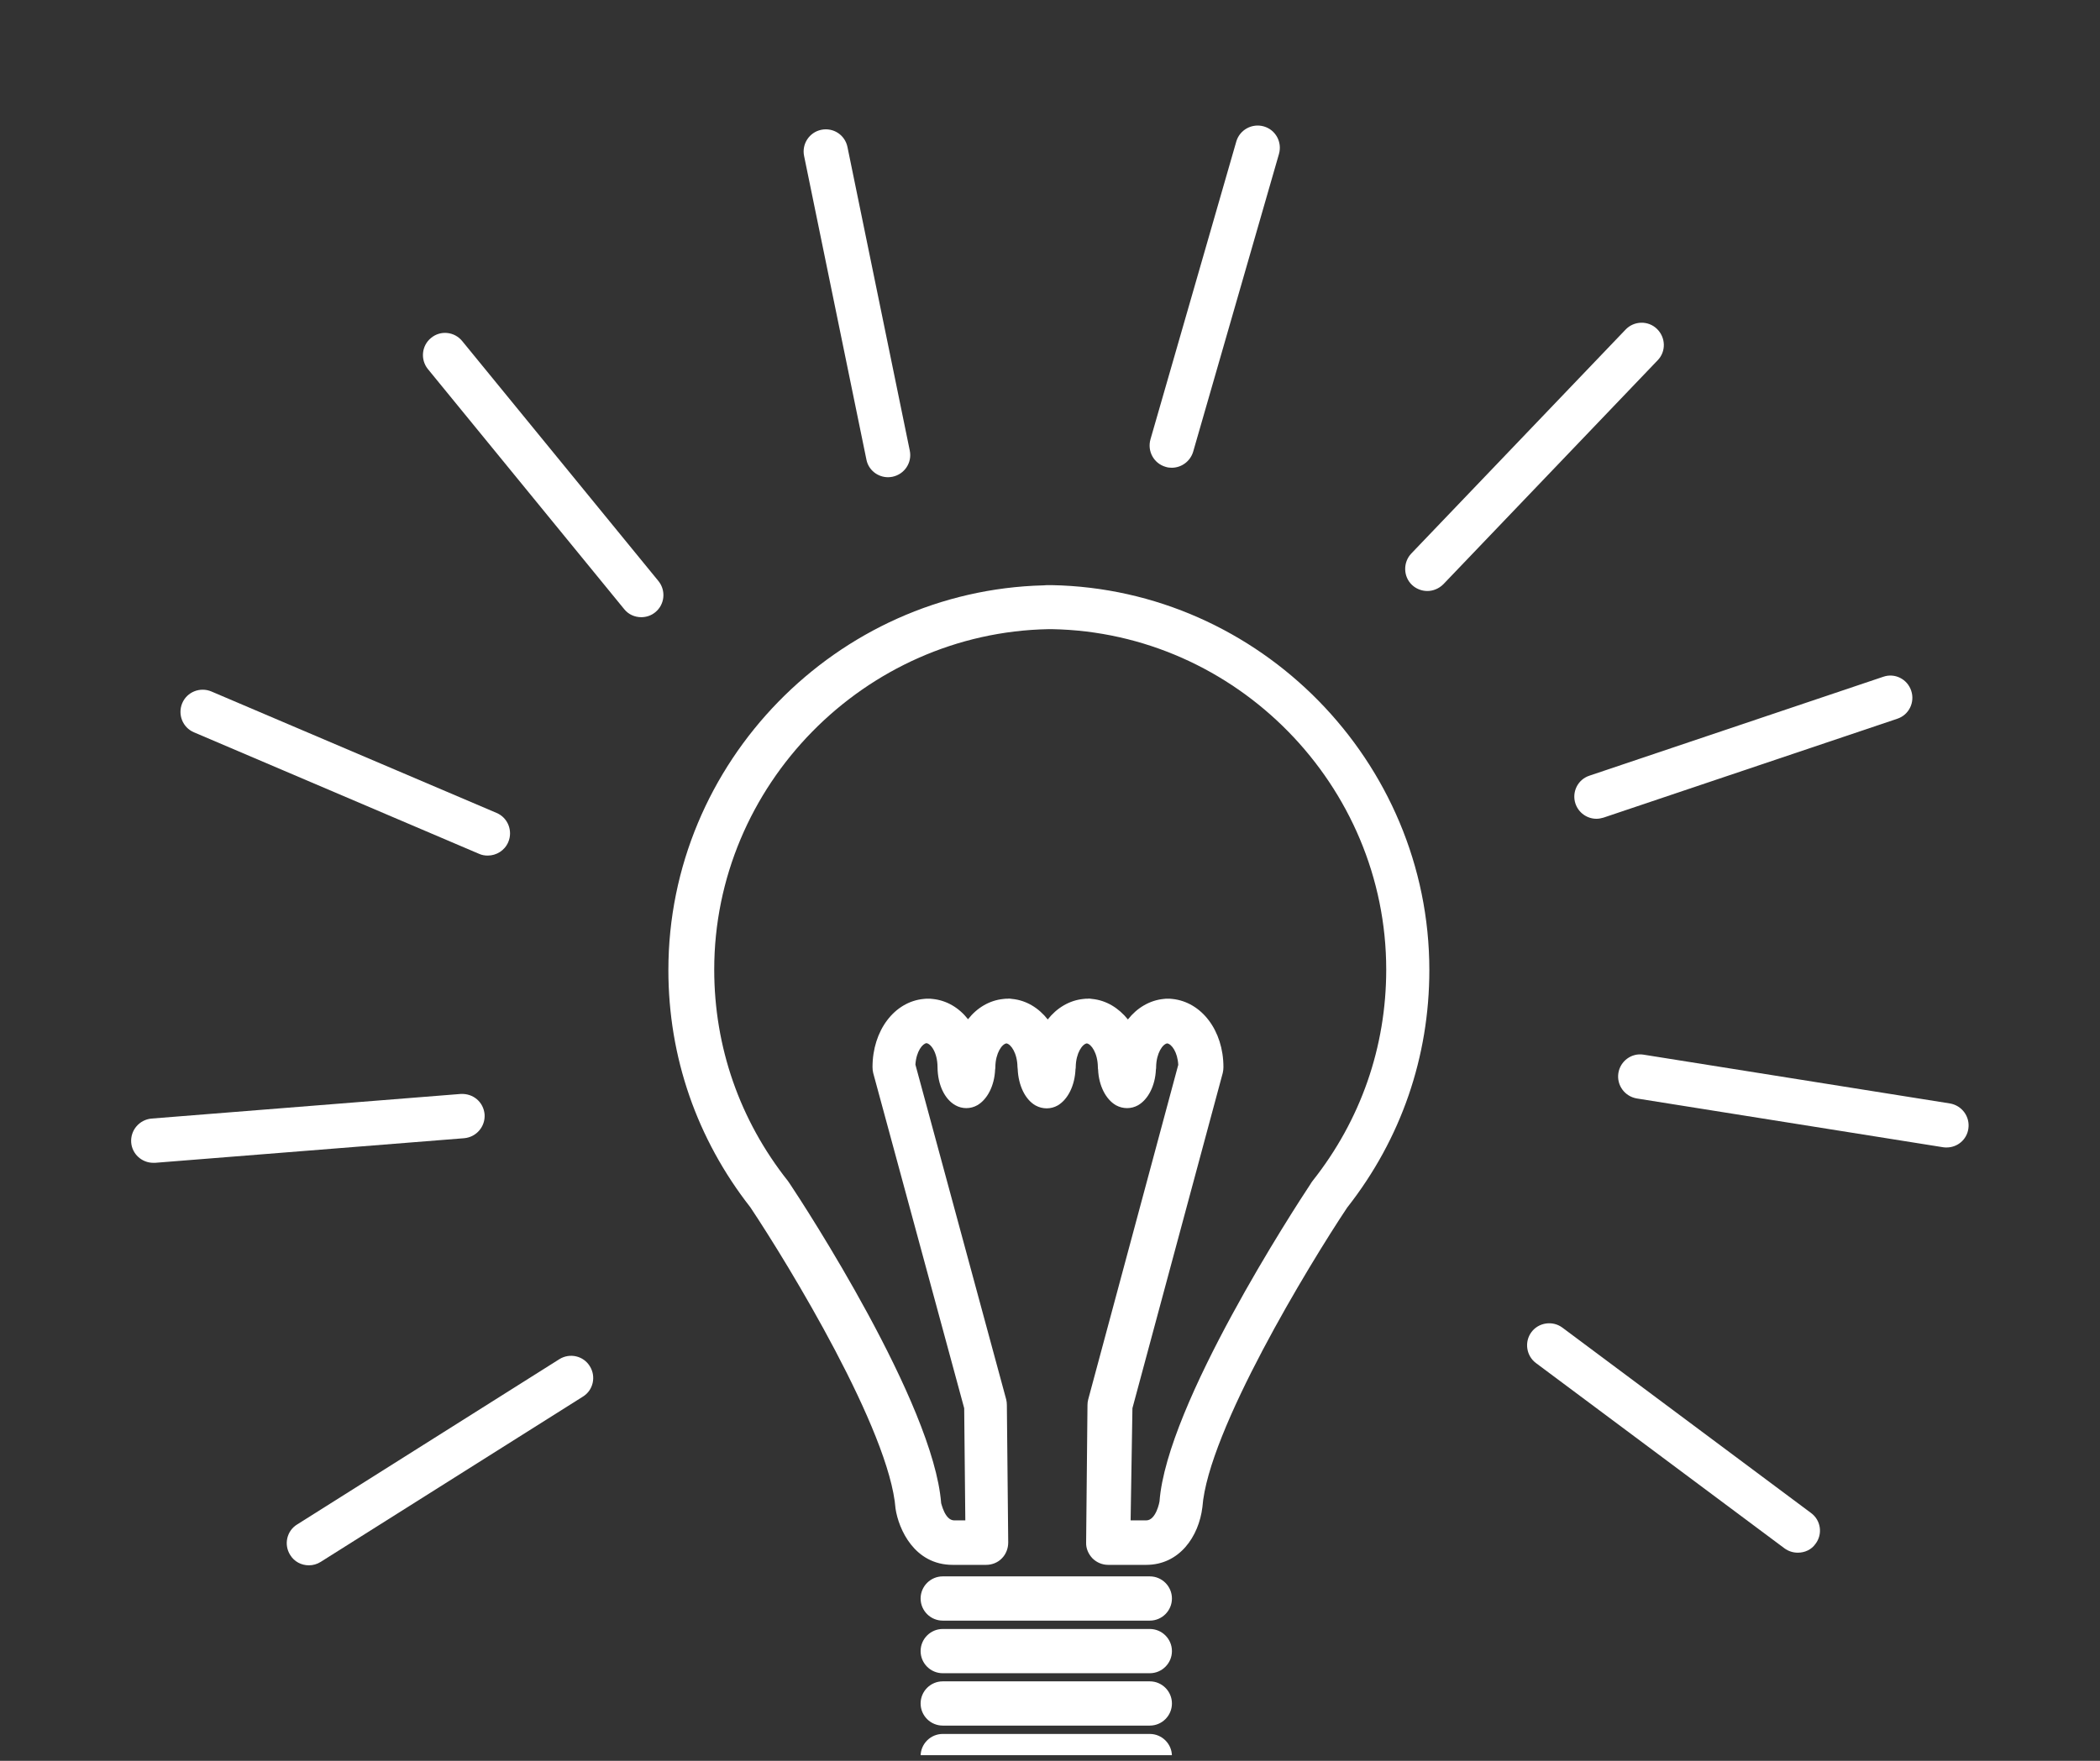 <?xml version="1.0" encoding="utf-8"?>
<!-- Generator: Adobe Illustrator 24.0.0, SVG Export Plug-In . SVG Version: 6.00 Build 0)  -->
<svg version="1.1" id="レイヤー_1" xmlns="http://www.w3.org/2000/svg" xmlns:xlink="http://www.w3.org/1999/xlink" x="0px"
	 y="0px" viewBox="0 0 93 78" style="enable-background:new 0 0 93 78;" xml:space="preserve">
<rect x="0" y="0" width="93" height="78" fill="#333333" stroke="none"/>
<style type="text/css">
	.st0{clip-path:url(#SVGID_2_);}
	.st1{fill:#FFFFFF;}
</style>
<g>
	<defs>
		
			<rect id="SVGID_1_" x="7.75" y="-7.5" transform="matrix(-1.836970e-16 1 -1 -1.836970e-16 85.5 -7.5)" width="77.5" height="93"/>
	</defs>
	<clipPath id="SVGID_2_">
		<use xlink:href="#SVGID_1_"  style="overflow:visible;"/>
	</clipPath>
	<g class="st0">
		<g>
			<g>
				<g>
					<path class="st1" d="M50.76,69.32h-1.68c-0.26,0-0.51-0.1-0.7-0.29c-0.18-0.19-0.29-0.44-0.28-0.7l0.06-6.09
						c0-0.08,0.01-0.16,0.03-0.24l3.99-14.83c-0.03-0.56-0.29-0.92-0.49-0.95c-0.2,0.03-0.48,0.43-0.49,1.04
						c0,0.04,0,0.08-0.01,0.12c-0.03,0.71-0.34,1.32-0.79,1.58c-0.3,0.17-0.67,0.17-0.98,0c-0.45-0.26-0.76-0.87-0.79-1.58
						c-0.01-0.04-0.01-0.08-0.01-0.12c-0.01-0.61-0.29-1.01-0.49-1.04c-0.2,0.03-0.48,0.43-0.49,1.04c0,0.03,0,0.07-0.01,0.1
						c-0.03,0.72-0.33,1.34-0.79,1.61c-0.3,0.17-0.67,0.17-0.98,0c-0.46-0.26-0.76-0.89-0.79-1.61c0-0.03-0.01-0.06-0.01-0.1
						c-0.01-0.61-0.29-1.01-0.49-1.04c-0.2,0.03-0.48,0.43-0.49,1.04c0,0.04,0,0.08-0.01,0.12c-0.03,0.71-0.34,1.32-0.79,1.58
						c-0.3,0.17-0.67,0.17-0.97,0c-0.48-0.27-0.78-0.91-0.79-1.67c0-0.69-0.31-1.06-0.49-1.08c-0.17,0.02-0.45,0.35-0.49,0.95
						l4.02,14.83c0.02,0.08,0.03,0.16,0.03,0.25l0.06,6.09c0,0.26-0.1,0.52-0.28,0.7c-0.18,0.19-0.44,0.29-0.7,0.29h-1.48
						c-1.69,0-2.39-1.57-2.53-2.49c-0.26-3.45-4.73-10.8-6.43-13.35c-2.37-3.03-3.63-6.66-3.63-10.51c0-9.19,7.44-16.81,16.62-17.04
						c0.07-0.01,0.18-0.01,0.25-0.01c0.03,0,0.07,0,0.1,0v0c9.23,0.17,16.73,7.82,16.73,17.05c0,3.85-1.25,7.47-3.62,10.5
						c0,0-0.01,0.01-0.01,0.01c-1.7,2.55-6.17,9.91-6.42,13.28C53.09,68.07,52.23,69.32,50.76,69.32L50.76,69.32z M50.07,67.35h0.69
						c0.44,0,0.59-0.83,0.59-0.84c0.32-4.31,6.01-13.04,6.68-14.05c0.03-0.05,0.06-0.1,0.1-0.15c2.13-2.69,3.26-5.93,3.26-9.36
						c0-8.16-6.64-14.93-14.8-15.08c-0.03,0-0.05,0-0.08,0c-0.02,0-0.05,0-0.07,0c-8.16,0.15-14.81,6.92-14.81,15.08
						c0,3.43,1.13,6.67,3.26,9.36c0.03,0.04,0.06,0.09,0.09,0.13c0.63,0.94,6.36,9.73,6.7,14.15c0,0,0,0,0,0
						c0.01,0,0.16,0.76,0.58,0.76h0.49l-0.05-4.97l-4.03-14.85c-0.02-0.08-0.03-0.17-0.03-0.26c0-1.62,0.97-2.9,2.27-3.02
						c0.06-0.01,0.13-0.01,0.19-0.01c0.07,0,0.13,0,0.19,0.01c0.63,0.06,1.18,0.39,1.58,0.9c0.4-0.51,0.95-0.84,1.58-0.9
						c0.06-0.01,0.12-0.01,0.18-0.01c0.06-0.01,0.13,0,0.19,0.01c0.63,0.06,1.18,0.4,1.58,0.91c0.4-0.51,0.96-0.85,1.59-0.91
						c0.06-0.01,0.12-0.01,0.18-0.01c0.06-0.01,0.13,0,0.19,0.01c0.63,0.06,1.18,0.4,1.59,0.91c0.4-0.51,0.96-0.85,1.59-0.91
						c0.06-0.01,0.12-0.01,0.18-0.01c0.06,0,0.13,0,0.19,0.01c1.3,0.13,2.27,1.4,2.27,3.02c0,0.09-0.01,0.17-0.03,0.26l-4,14.85
						L50.07,67.35L50.07,67.35z"/>
				</g>
			</g>
			<path class="st1" d="M50.92,71.79h-9.17c-0.54,0-0.98-0.44-0.98-0.98s0.44-0.98,0.98-0.98h9.17c0.54,0,0.98,0.44,0.98,0.98
				S51.46,71.79,50.92,71.79L50.92,71.79z"/>
			<path class="st1" d="M50.92,74.12h-9.17c-0.54,0-0.98-0.44-0.98-0.98s0.44-0.98,0.98-0.98h9.17c0.54,0,0.98,0.44,0.98,0.98
				S51.46,74.12,50.92,74.12L50.92,74.12z"/>
			<path class="st1" d="M50.92,76.44h-9.17c-0.54,0-0.98-0.44-0.98-0.98c0-0.54,0.44-0.98,0.98-0.98h9.17
				c0.54,0,0.98,0.44,0.98,0.98C51.9,76,51.46,76.44,50.92,76.44L50.92,76.44z"/>
			<path class="st1" d="M50.92,78.77h-9.17c-0.54,0-0.98-0.44-0.98-0.98c0-0.54,0.44-0.98,0.98-0.98h9.17
				c0.54,0,0.98,0.44,0.98,0.98C51.9,78.33,51.46,78.77,50.92,78.77L50.92,78.77z"/>
			<path class="st1" d="M50.92,81.1h-9.17c-0.54,0-0.98-0.44-0.98-0.98s0.44-0.98,0.98-0.98h9.17c0.54,0,0.98,0.44,0.98,0.98
				S51.46,81.1,50.92,81.1L50.92,81.1z"/>
			<path class="st1" d="M49.47,83.42h-6.3c-0.54,0-0.98-0.44-0.98-0.98c0-0.54,0.44-0.98,0.98-0.98h6.3c0.54,0,0.98,0.44,0.98,0.98
				C50.46,82.98,50.02,83.42,49.47,83.42L49.47,83.42z"/>
		</g>
		<g>
			<path class="st1" d="M13.68,69.34c-0.33,0-0.65-0.16-0.83-0.46c-0.29-0.46-0.15-1.07,0.31-1.35l11.61-7.32
				c0.46-0.29,1.07-0.15,1.35,0.31c0.29,0.46,0.15,1.07-0.31,1.35l-11.61,7.32C14.04,69.29,13.86,69.34,13.68,69.34L13.68,69.34z"/>
			<path class="st1" d="M6.79,51.51c-0.51,0-0.94-0.39-0.98-0.9c-0.04-0.54,0.36-1.01,0.9-1.06l13.69-1.09
				c0.56-0.03,1.01,0.36,1.06,0.9c0.04,0.54-0.36,1.01-0.9,1.06L6.87,51.51C6.85,51.51,6.82,51.51,6.79,51.51L6.79,51.51z"/>
			<path class="st1" d="M21.6,37.9c-0.13,0-0.26-0.02-0.39-0.08L8.59,32.44c-0.5-0.21-0.73-0.79-0.52-1.29
				c0.21-0.5,0.79-0.73,1.29-0.52l12.63,5.38c0.5,0.21,0.73,0.79,0.52,1.29C22.35,37.68,21.98,37.9,21.6,37.9L21.6,37.9z"/>
			<path class="st1" d="M28.4,27.34c-0.29,0-0.57-0.12-0.76-0.36l-8.69-10.63c-0.34-0.42-0.28-1.04,0.14-1.38
				c0.42-0.35,1.04-0.28,1.38,0.14l8.69,10.63c0.34,0.42,0.28,1.04-0.14,1.38C28.84,27.27,28.62,27.34,28.4,27.34L28.4,27.34z"/>
			<path class="st1" d="M39.33,21.14c-0.46,0-0.87-0.32-0.96-0.78L35.61,6.91c-0.11-0.53,0.23-1.05,0.76-1.16
				c0.54-0.11,1.05,0.23,1.16,0.76l2.76,13.45c0.11,0.53-0.23,1.05-0.77,1.16C39.46,21.13,39.4,21.14,39.33,21.14L39.33,21.14z"/>
			<path class="st1" d="M51.89,20.72c-0.09,0-0.18-0.01-0.27-0.04c-0.52-0.15-0.82-0.69-0.67-1.22l3.8-13.19
				c0.15-0.52,0.7-0.82,1.22-0.67c0.52,0.15,0.82,0.69,0.67,1.22l-3.8,13.19C52.71,20.44,52.32,20.72,51.89,20.72L51.89,20.72z"/>
			<path class="st1" d="M63.21,26.18c-0.24,0-0.49-0.09-0.68-0.27c-0.39-0.37-0.4-1-0.03-1.39l9.49-9.92c0.37-0.39,1-0.41,1.39-0.03
				c0.39,0.38,0.41,1,0.03,1.39l-9.49,9.92C63.72,26.08,63.46,26.18,63.21,26.18L63.21,26.18z"/>
			<path class="st1" d="M70.7,36.27c-0.41,0-0.79-0.26-0.93-0.67c-0.17-0.51,0.1-1.07,0.62-1.24l13.01-4.38
				c0.51-0.18,1.07,0.1,1.24,0.62c0.17,0.51-0.1,1.07-0.62,1.24l-13.01,4.38C70.91,36.25,70.8,36.27,70.7,36.27L70.7,36.27z"/>
			<path class="st1" d="M86.21,50.83c-0.05,0-0.1,0-0.16-0.01l-13.56-2.16c-0.54-0.09-0.9-0.59-0.82-1.12
				c0.08-0.53,0.58-0.91,1.12-0.82l13.56,2.16c0.54,0.09,0.9,0.59,0.82,1.12C87.1,50.49,86.68,50.83,86.21,50.83L86.21,50.83z"/>
			<path class="st1" d="M79.62,68.78c-0.21,0-0.41-0.06-0.59-0.19l-11.01-8.21c-0.43-0.32-0.52-0.94-0.2-1.37
				c0.32-0.43,0.94-0.52,1.37-0.2l11.01,8.21c0.44,0.32,0.53,0.94,0.2,1.37C80.22,68.65,79.92,68.78,79.62,68.78L79.62,68.78z"/>
		</g>
	</g>
</g>
</svg>
